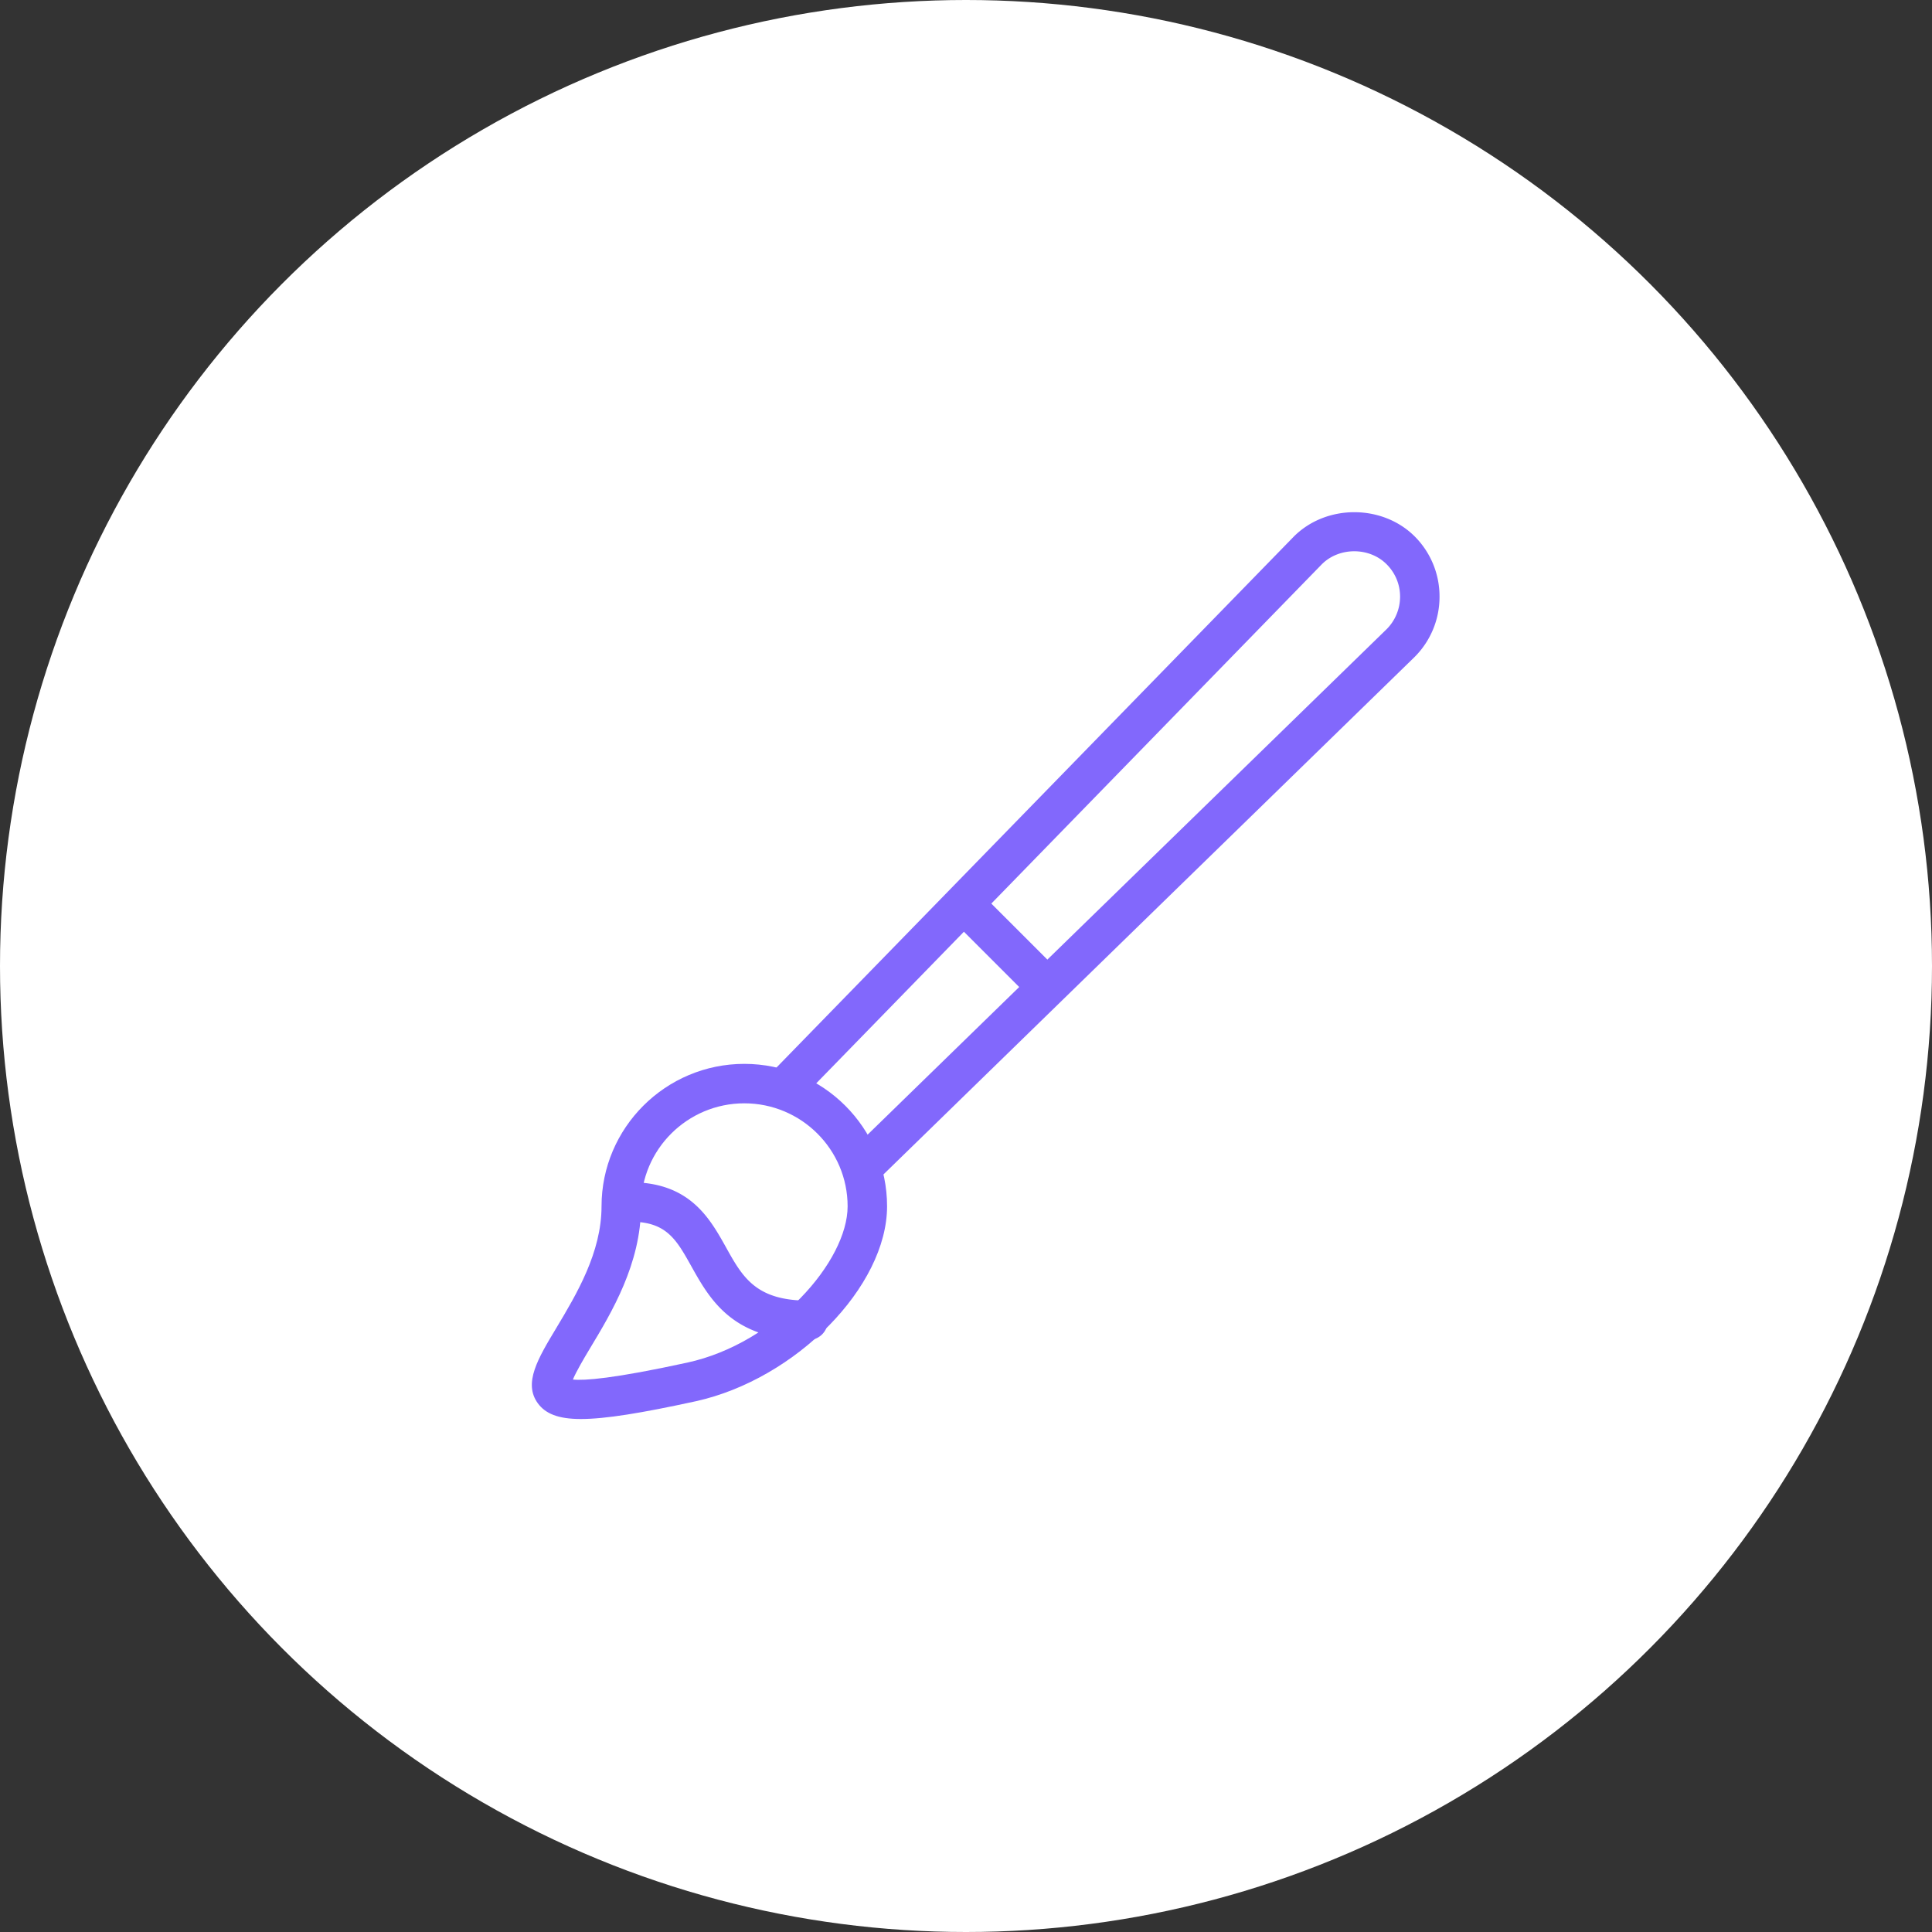 <svg width="102" height="102" viewBox="0 0 102 102" xmlns="http://www.w3.org/2000/svg"><rect x="0" y="0" width="102" height="102" fill="#333333" stroke="none"/><title>Oval 3 Copy 5</title><g transform="translate(-51)" fill="none" fill-rule="evenodd"><circle fill="#FFF" cx="102" cy="51" r="51"/><g transform="translate(79 27)" fill="#8268FC"><path d="M17.046 35.104a1.048 1.048 0 0 1 .019-1.479L45.217 6.208a2.43 2.43 0 0 0 .7-1.708c0-.646-.252-1.25-.709-1.708-.912-.917-2.508-.917-3.423 0L14.371 30.937a1.042 1.042 0 1 1-1.492-1.458L40.302 1.333c1.723-1.729 4.681-1.708 6.38-.02A4.48 4.48 0 0 1 48 4.5a4.48 4.48 0 0 1-1.319 3.188L18.52 35.124a1.082 1.082 0 0 1-.727.292 1.04 1.04 0 0 1-.746-.313z"/><path d="M2.246 45.833c.59.063 2.127-.041 6.044-.895 4.685-1.021 8.46-5.355 8.46-8.25 0-3-2.446-5.438-5.454-5.438-3.008 0-5.454 2.438-5.454 5.438 0 3.02-1.55 5.604-2.682 7.479-.325.541-.743 1.25-.914 1.666zm.419 2.084c-1.215 0-1.877-.292-2.273-.834-.77-1.062.004-2.354.983-3.979 1.06-1.77 2.383-3.979 2.383-6.416 0-4.146 3.382-7.521 7.538-7.521 4.156 0 7.537 3.375 7.537 7.52 0 4.23-4.812 9.126-10.098 10.292-2.87.625-4.78.938-6.07.938z"/><path d="M14.667 43.75c-3.996 0-5.2-2.167-6.167-3.896-.792-1.416-1.315-2.354-3.208-2.354a1.037 1.037 0 0 1-1.042-1.042c0-.583.467-1.041 1.042-1.041 3.116 0 4.175 1.895 5.027 3.416.879 1.584 1.575 2.834 4.348 2.834.575 0 1.041.458 1.041 1.041 0 .584-.466 1.042-1.041 1.042m12.5-17.708a1.03 1.03 0 0 1-.738-.313l-4.166-4.166a1.025 1.025 0 0 1 0-1.459 1.026 1.026 0 0 1 1.474 0l4.167 4.167a1.025 1.025 0 0 1 0 1.458 1.03 1.03 0 0 1-.737.313"/></g></g></svg>